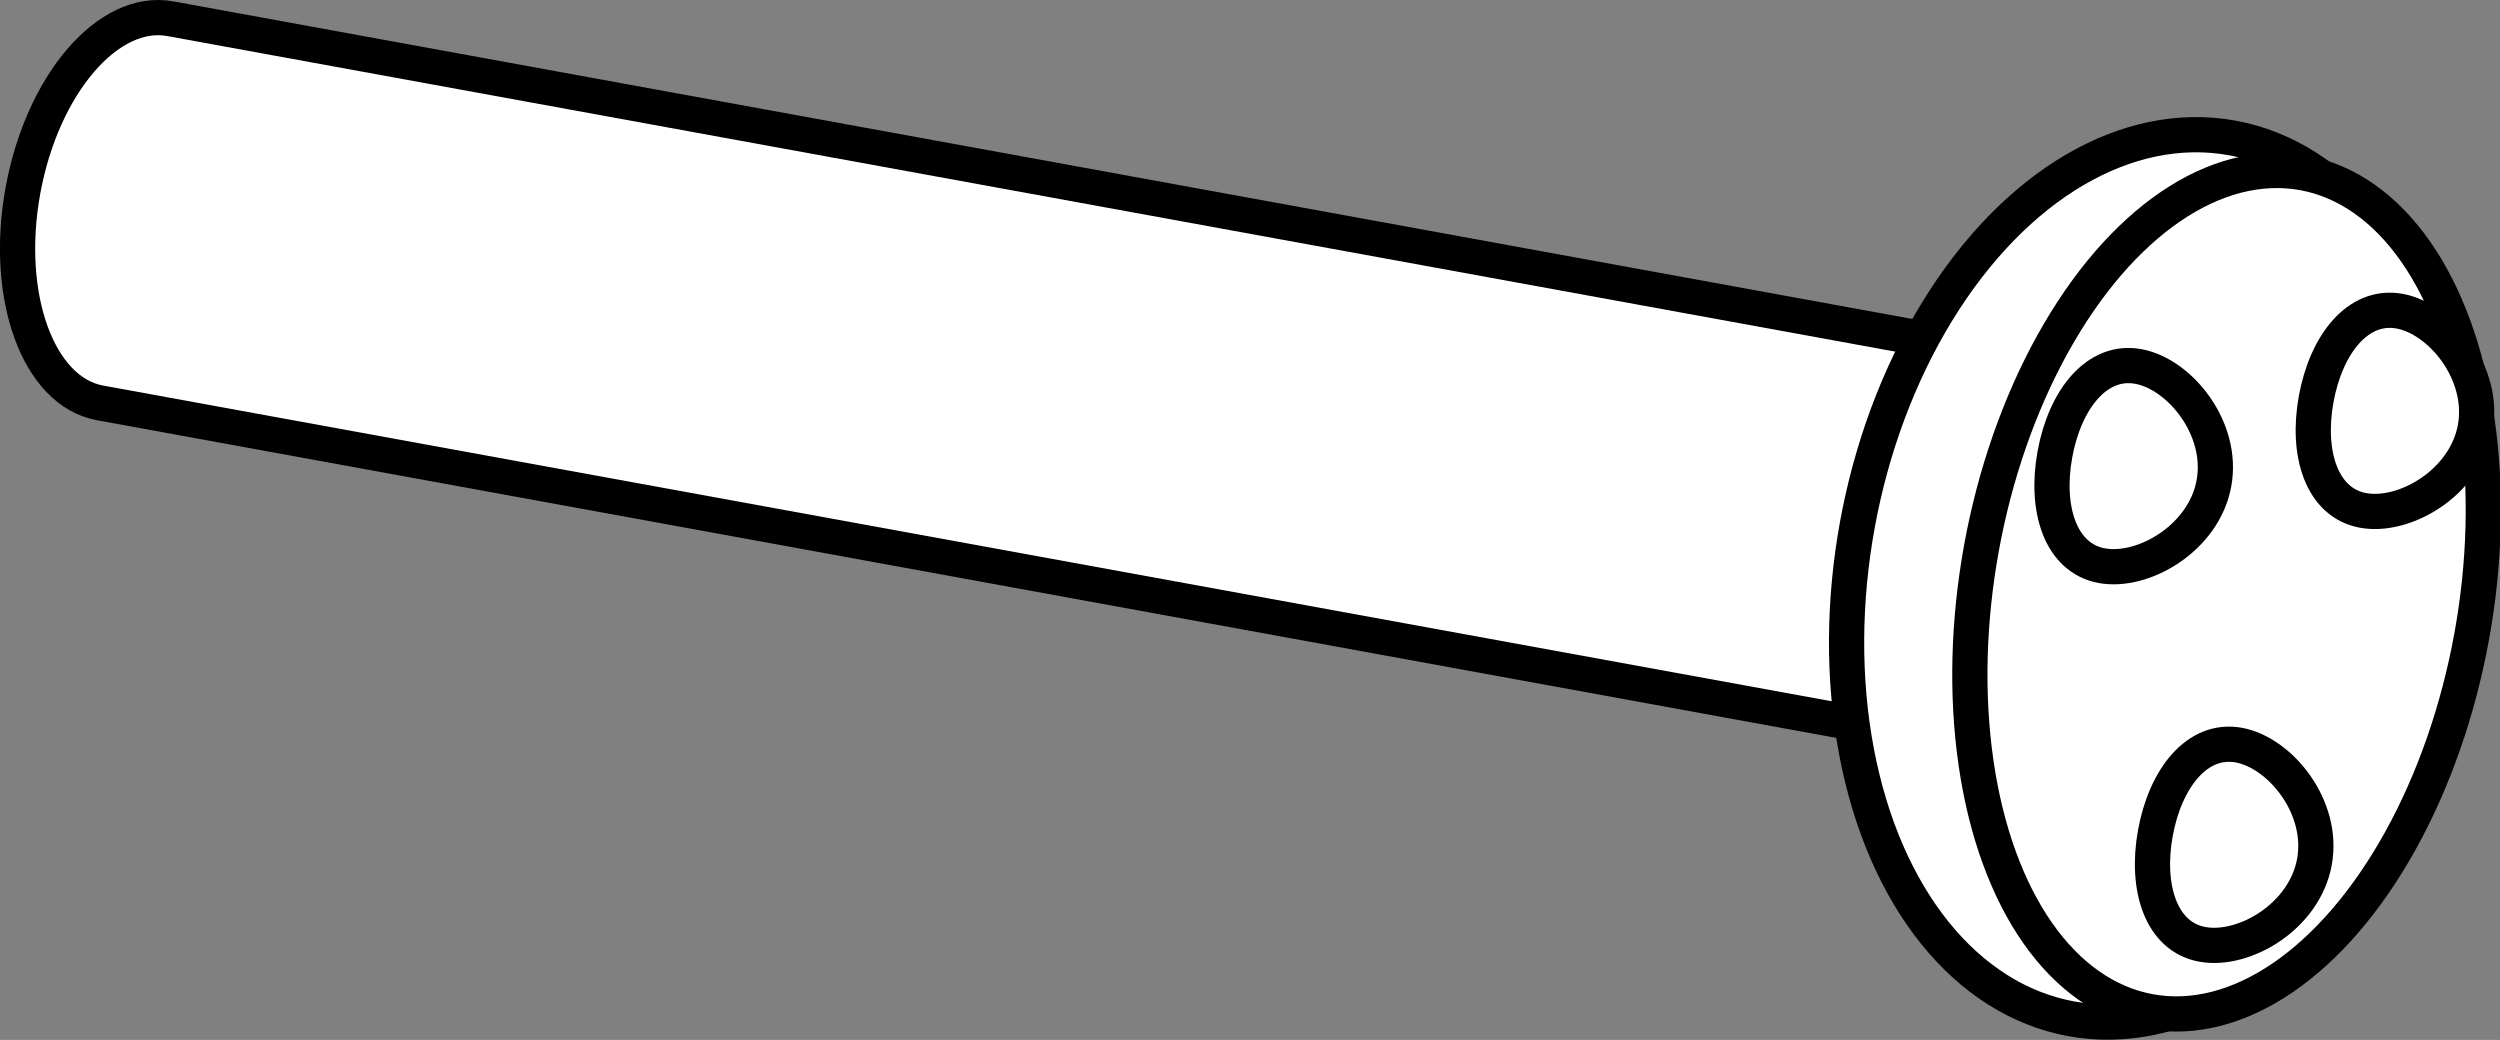 <?xml version="1.0" encoding="iso-8859-1"?>
<!-- Generator: Adobe Illustrator 28.1.0, SVG Export Plug-In . SVG Version: 6.00 Build 0)  -->
<svg version="1.1" id="image_1_" xmlns="http://www.w3.org/2000/svg" xmlns:xlink="http://www.w3.org/1999/xlink" x="0px" y="0px"
	 width="56.8px" height="23.628px" viewBox="0 0 56.8 23.628" enable-background="new 0 0 56.8 23.628" xml:space="preserve">
<rect x="0" y="0" width="56.8" height="23.628" fill="#808080" stroke="none"/>
<path fill="#FFFFFF" stroke="#000000" stroke-width="0.8" stroke-miterlimit="10" d="M44.792,7.899L3.869,0.425
	C2.461,0.168,0.963,1.913,0.522,4.324s0.344,4.573,1.752,4.83l40.828,7.457"/>
<ellipse transform="matrix(0.18 -0.984 0.984 0.18 27.153 58.864)" fill="#FFFFFF" stroke="#000000" stroke-width="0.8" stroke-miterlimit="10" cx="48.872" cy="13.151" rx="10.169" ry="6.799"/>
<ellipse transform="matrix(0.18 -0.984 0.984 0.18 28.235 60.792)" fill="#FFFFFF" stroke="#000000" stroke-width="0.8" stroke-miterlimit="10" cx="50.57" cy="13.466" rx="9.683" ry="5.657"/>
<path fill="#FFFFFF" stroke="#000000" stroke-width="0.8" stroke-miterlimit="10" d="M50.301,10.979
	c0.228-1.25-0.781-2.482-1.719-2.653s-1.665,0.743-1.894,1.993s0.129,2.363,1.067,2.534
	C48.693,13.024,50.073,12.229,50.301,10.979z"/>
<path fill="#FFFFFF" stroke="#000000" stroke-width="0.8" stroke-miterlimit="10" d="M56.237,9.723
	c0.228-1.25-0.781-2.482-1.719-2.653s-1.665,0.743-1.894,1.993c-0.228,1.25,0.129,2.363,1.067,2.534
	S56.008,10.974,56.237,9.723z"/>
<path fill="#FFFFFF" stroke="#000000" stroke-width="0.8" stroke-miterlimit="10" d="M52.584,19.582
	c0.228-1.25-0.781-2.482-1.719-2.653s-1.665,0.743-1.894,1.993c-0.228,1.25,0.129,2.363,1.067,2.534
	C50.976,21.628,52.356,20.833,52.584,19.582z"/>
</svg>
